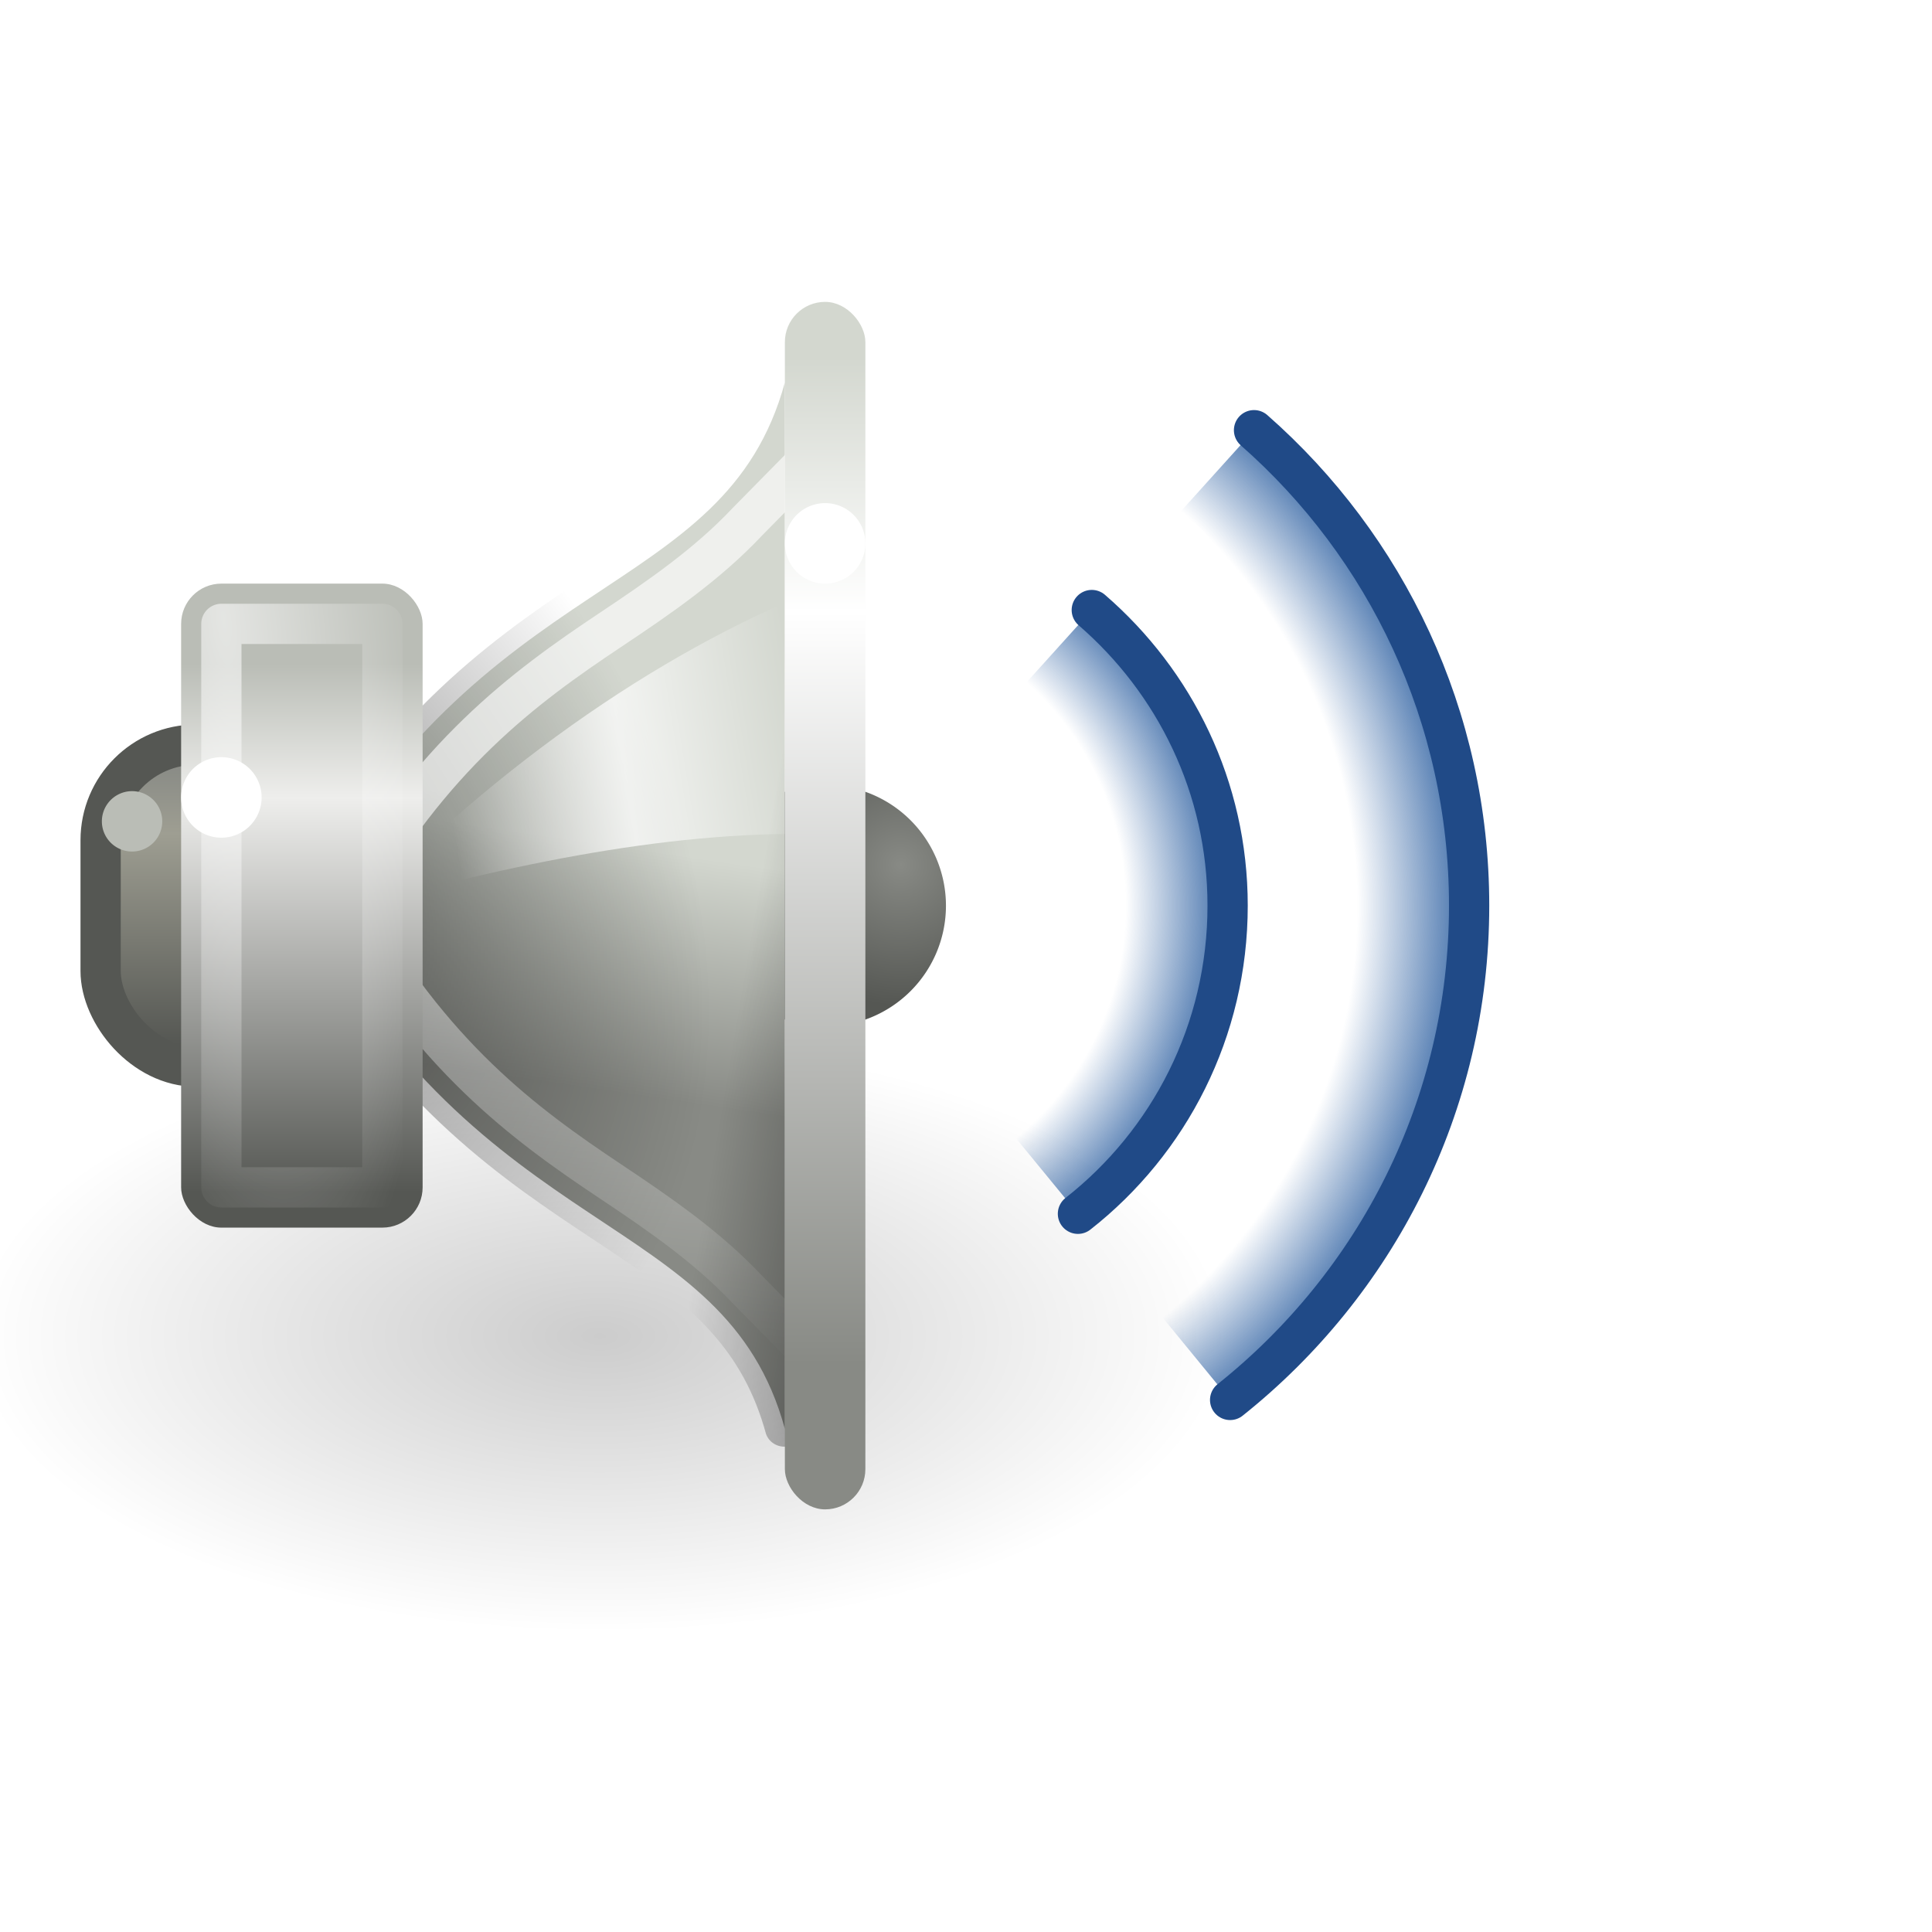 <?xml version="1.0" standalone="no"?>
<!--Created with Inkscape (http://www.inkscape.org/)-->
<svg xmlns="http://www.w3.org/2000/svg" xmlns:xlink="http://www.w3.org/1999/xlink" viewBox="0 0 48 48">
  <defs>
    <linearGradient id="o">
      <stop offset="0" stop-color="#3465a4" stop-opacity="0"/>
      <stop offset="0.819" stop-color="#3465a4" stop-opacity="0"/>
      <stop offset="1" stop-color="#3465a4" stop-opacity="1"/>
    </linearGradient>
    <linearGradient id="n">
      <stop offset="0" stop-color="#3465a4" stop-opacity="0"/>
      <stop offset="0.735" stop-color="#3465a4" stop-opacity="0"/>
      <stop offset="1" stop-color="#3465a4" stop-opacity="1"/>
    </linearGradient>
    <linearGradient id="m">
      <stop offset="0" stop-color="#888a85" stop-opacity="1"/>
      <stop offset="1" stop-color="#2e3436" stop-opacity="1"/>
    </linearGradient>
    <linearGradient id="l">
      <stop offset="0" stop-color="white" stop-opacity="1"/>
      <stop offset="1" stop-color="white" stop-opacity="0"/>
    </linearGradient>
    <linearGradient id="q">
      <stop offset="0" stop-color="black" stop-opacity="1"/>
      <stop offset="1" stop-color="black" stop-opacity="0"/>
    </linearGradient>
    <linearGradient id="k">
      <stop offset="0" stop-color="black" stop-opacity="1"/>
      <stop offset="1" stop-color="black" stop-opacity="0"/>
    </linearGradient>
    <linearGradient id="j">
      <stop offset="0" stop-color="black" stop-opacity="1"/>
      <stop offset="1" stop-color="black" stop-opacity="0"/>
    </linearGradient>
    <linearGradient id="i">
      <stop offset="0" stop-color="#888a85" stop-opacity="1"/>
      <stop offset="1" stop-color="#555753" stop-opacity="1"/>
    </linearGradient>
    <linearGradient id="h">
      <stop offset="0" stop-color="#d3d7cf" stop-opacity="1"/>
      <stop offset="0.253" stop-color="white" stop-opacity="1"/>
      <stop offset="1" stop-color="#888a85" stop-opacity="1"/>
    </linearGradient>
    <linearGradient id="g">
      <stop offset="0" stop-color="#babdb6" stop-opacity="1"/>
      <stop offset="1" stop-color="#2e3436" stop-opacity="1"/>
    </linearGradient>
    <linearGradient id="f">
      <stop offset="0" stop-color="#888a85" stop-opacity="1"/>
      <stop offset="0.253" stop-color="#9e9e92" stop-opacity="1"/>
      <stop offset="1" stop-color="#555753" stop-opacity="1"/>
    </linearGradient>
    <linearGradient id="e">
      <stop offset="0" stop-color="#babdb6" stop-opacity="1"/>
      <stop offset="1" stop-color="#2e3436" stop-opacity="1"/>
    </linearGradient>
    <linearGradient id="d">
      <stop offset="0" stop-color="white" stop-opacity="0"/>
      <stop offset="0.5" stop-color="white" stop-opacity="1"/>
      <stop offset="1" stop-color="white" stop-opacity="0"/>
    </linearGradient>
    <linearGradient id="c">
      <stop offset="0" stop-color="#888a85" stop-opacity="1"/>
      <stop offset="1" stop-color="#d3d7cf" stop-opacity="1"/>
    </linearGradient>
    <linearGradient id="p">
      <stop offset="0" stop-color="white" stop-opacity="1"/>
      <stop offset="1" stop-color="white" stop-opacity="0"/>
    </linearGradient>
    <linearGradient id="b">
      <stop offset="0" stop-color="#babdb6" stop-opacity="1"/>
      <stop offset="1" stop-color="#2e3436" stop-opacity="1"/>
    </linearGradient>
    <linearGradient id="a">
      <stop offset="0" stop-color="#babdb6" stop-opacity="1"/>
      <stop offset="0.253" stop-color="#eeeeec" stop-opacity="1"/>
      <stop offset="1" stop-color="#555753" stop-opacity="1"/>
    </linearGradient>
    <linearGradient xlink:href="#a" id="z" x1="7.562" y1="16.5" x2="7.562" y2="29.625" gradientUnits="userSpaceOnUse"/>
    <linearGradient xlink:href="#b" x1="4.596" y1="14.457" x2="4.596" y2="30.314" gradientUnits="userSpaceOnUse"/>
    <linearGradient xlink:href="#c" id="t" x1="14.241" y1="26.997" x2="15.125" y2="20.976" gradientUnits="userSpaceOnUse"/>
    <linearGradient xlink:href="#d" id="x" x1="20.226" y1="20.334" x2="11.438" y2="21.75" gradientUnits="userSpaceOnUse"/>
    <linearGradient xlink:href="#e" x1="11.875" y1="20.375" x2="13.125" y2="34.136" gradientUnits="userSpaceOnUse"/>
    <linearGradient xlink:href="#f" id="u" x1="3.889" y1="18.937" x2="3.889" y2="25.947" gradientUnits="userSpaceOnUse"/>
    <linearGradient xlink:href="#g" x1="21.875" y1="9.634" x2="20.5" y2="41.745" gradientUnits="userSpaceOnUse"/>
    <linearGradient xlink:href="#h" id="A" x1="20.125" y1="8.875" x2="20.125" y2="33.883" gradientUnits="userSpaceOnUse"/>
    <radialGradient xlink:href="#i" id="r" cx="22.624" cy="20.88" fx="22.624" fy="20.88" r="3.318" gradientUnits="userSpaceOnUse"/>
    <radialGradient xlink:href="#j" id="s" cx="11.402" cy="36.863" fx="11.402" fy="36.863" r="10.695" gradientTransform="matrix(1,0,0,0.331,0,24.677)" gradientUnits="userSpaceOnUse"/>
    <radialGradient xlink:href="#k" id="v" cx="7.001" cy="22.47" fx="7.001" fy="22.47" r="6.494" gradientTransform="matrix(1.433,-0.597,0.798,1.917,-20.969,-16.43)" gradientUnits="userSpaceOnUse"/>
    <linearGradient xlink:href="#l" id="w" x1="12.25" y1="19.75" x2="10.875" y2="33.125" gradientUnits="userSpaceOnUse"/>
    <linearGradient xlink:href="#m" x1="23.273" y1="18.525" x2="23.273" y2="22.811" gradientUnits="userSpaceOnUse"/>
    <radialGradient xlink:href="#n" id="D" gradientUnits="userSpaceOnUse" gradientTransform="matrix(3.494,0,0,3.494,-19.165,-56.139)" cx="20.512" cy="22.507" fx="20.512" fy="22.507" r="2.906"/>
    <radialGradient xlink:href="#o" id="C" gradientUnits="userSpaceOnUse" gradientTransform="matrix(5.532,0,0,5.532,-56.052,-101.99)" cx="20.534" cy="22.507" fx="20.534" fy="22.507" r="2.906"/>
    <radialGradient xlink:href="#p" id="B" cx="6.102" cy="20.353" fx="6.102" fy="20.353" r="2.5" gradientTransform="matrix(0.775,6.946,-1.924,0.215,39.986,-31.375)" gradientUnits="userSpaceOnUse"/>
    <linearGradient xlink:href="#q" id="y" x1="21.875" y1="26.625" x2="18.188" y2="26" gradientUnits="userSpaceOnUse"/>
  </defs>
  <g display="inline">
    <path d="M 23.688 21.844 A 2.844 2.844 0 1 1  18,21.844 A 2.844 2.844 0 1 1  23.688 21.844 z" transform="matrix(1.055,0,0,1.055,-1.489,-0.544)" opacity="1" fill="url(#r)" fill-opacity="1" stroke="url(#linearGradient21614)" stroke-width=".948" stroke-linecap="round" stroke-linejoin="round" stroke-miterlimit="4" stroke-dasharray="none" stroke-dashoffset="1.2" stroke-opacity="1"/>
    <path d="M 22.097 36.863 A 10.695 3.536 0 1 1  0.707,36.863 A 10.695 3.536 0 1 1  22.097 36.863 z" transform="matrix(1.456,0,0,2.078,-1.697,-43.438)" opacity=".2" fill="url(#s)" fill-opacity="1" stroke="none" stroke-width="1" stroke-linecap="round" stroke-linejoin="round" stroke-miterlimit="4" stroke-dasharray="none" stroke-dashoffset="1.2" stroke-opacity="1"/>
    <path d="M 19.5,9.5 C 18,15 12,14 7.5,22.5 C 12,31 18,30 19.5,35.5 L 19.5,9.5 z " fill="url(#t)" fill-opacity="1" fill-rule="evenodd" stroke="url(#linearGradient7286)" stroke-width="1px" stroke-linecap="butt" stroke-linejoin="miter" stroke-opacity="1"/>
    <rect width="6.333" height="8" x="2.5" y="18.5" rx="2.375" ry="2.375" opacity="1" fill="url(#u)" fill-opacity="1" stroke="#555753" stroke-width="1" stroke-linecap="round" stroke-linejoin="miter" stroke-miterlimit="4" stroke-dasharray="none" stroke-dashoffset="1.2" stroke-opacity="1" display="inline"/>
    <path d="M 19.375,9 C 19.201,9.053 19.069,9.197 19.031,9.375 C 18.328,11.954 16.604,12.962 14.344,14.469 C 12.083,15.976 9.359,17.943 7.062,22.281 C 6.995,22.419 6.995,22.581 7.062,22.719 C 9.359,27.057 12.083,29.024 14.344,30.531 C 16.604,32.038 18.328,33.046 19.031,35.625 C 19.111,35.846 19.333,35.982 19.566,35.952 C 19.799,35.922 19.979,35.734 20,35.5 L 20,9.5 C 20.005,9.343 19.936,9.192 19.813,9.094 C 19.69,8.995 19.527,8.961 19.375,9 z " opacity=".502" fill="url(#v)" fill-opacity="1" fill-rule="evenodd" stroke="none" stroke-width="1px" stroke-linecap="butt" stroke-linejoin="miter" stroke-opacity="1" display="inline"/>
    <path d="M 18.562,12.969 C 17.577,14.016 16.385,14.837 15.156,15.656 C 13.019,17.081 10.718,18.771 8.625,22.5 C 10.718,26.229 13.019,27.919 15.156,29.344 C 16.385,30.163 17.577,30.984 18.562,32.031 L 20.5,34 L 20.5,11 L 18.562,12.969 z " opacity=".633" fill="none" fill-opacity="1" fill-rule="evenodd" stroke="url(#w)" stroke-width="1px" stroke-linecap="butt" stroke-linejoin="miter" stroke-opacity="1" display="inline"/>
    <path d="M 21,14.375 C 17.125,15.77 12.812,18.571 9,22.5 C 13.049,21.374 17.237,20.54 21,20.75 L 21,14.375 z " opacity=".734" fill="url(#x)" fill-opacity="1" fill-rule="evenodd" stroke="none" stroke-width="1px" stroke-linecap="butt" stroke-linejoin="miter" stroke-opacity="1" display="inline"/>
    <path d="M 19.375,9 C 19.201,9.053 19.069,9.197 19.031,9.375 C 18.456,11.485 17.176,12.548 15.5,13.688 L 15.5,31.312 C 17.176,32.452 18.456,33.515 19.031,35.625 C 19.111,35.846 19.33,35.968 19.562,35.938 C 19.795,35.907 19.979,35.734 20,35.5 L 20,9.5 C 20.005,9.343 19.935,9.192 19.812,9.094 C 19.69,8.995 19.527,8.961 19.375,9 z " opacity=".367" fill="url(#y)" fill-opacity="1" fill-rule="evenodd" stroke="none" stroke-width="1px" stroke-linecap="butt" stroke-linejoin="miter" stroke-opacity="1" display="inline"/>
    <rect width="6" height="16" x="4.5" y="14.5" rx="1" ry="1" opacity="1" fill="url(#z)" fill-opacity="1" stroke="url(#linearGradient3694)" stroke-width="1" stroke-linecap="round" stroke-linejoin="miter" stroke-miterlimit="4" stroke-dasharray="none" stroke-dashoffset="1.2" stroke-opacity="1"/>
    <rect width="2" height="30" x="19.5" y="7.5" rx="1" ry="1" opacity="1" fill="url(#A)" fill-opacity="1" stroke="url(#linearGradient13541)" stroke-width="1" stroke-linecap="round" stroke-linejoin="miter" stroke-miterlimit="4" stroke-dasharray="none" stroke-dashoffset="1.2" stroke-opacity="1"/>
    <rect width="4" height="14" x="5.5" y="15.5" rx="0" ry="0" opacity=".606" fill="none" fill-opacity="1" stroke="url(#B)" stroke-width="1" stroke-linecap="round" stroke-linejoin="round" stroke-miterlimit="4" stroke-dasharray="none" stroke-dashoffset="1.2" stroke-opacity="1" display="inline"/>
    <path d="M 21.5 13.5 A 1 1 0 1 1  19.5,13.5 A 1 1 0 1 1  21.5 13.5 z" opacity="1" fill="#fff" fill-opacity="1" stroke="none" stroke-width="1" stroke-linecap="round" stroke-linejoin="round" stroke-miterlimit="4" stroke-dasharray="none" stroke-dashoffset="1.2" stroke-opacity="1"/>
    <path d="M 4.5 20.75 A 0.75 0.75 0 1 1  3,20.75 A 0.75 0.75 0 1 1  4.5 20.75 z" transform="translate(-0.469,-0.344)" opacity="1" fill="#babdb6" fill-opacity="1" stroke="none" stroke-width="1" stroke-linecap="round" stroke-linejoin="round" stroke-miterlimit="4" stroke-dasharray="none" stroke-dashoffset="1.2" stroke-opacity="1"/>
    <path d="M 21.5 13.5 A 1 1 0 1 1  19.5,13.5 A 1 1 0 1 1  21.5 13.5 z" transform="translate(-15,6.312)" opacity="1" fill="#fff" fill-opacity="1" stroke="none" stroke-width="1" stroke-linecap="round" stroke-linejoin="round" stroke-miterlimit="4" stroke-dasharray="none" stroke-dashoffset="1.2" stroke-opacity="1" display="inline"/>
  </g>
  <g transform="translate(-37,0)" display="inline">
    <path d="M 68.156,10.688 L 57.5,22.5 L 67.562,34.781 C 71.176,31.9 73.5,27.478 73.5,22.5 C 73.5,17.794 71.436,13.57 68.156,10.688 z " opacity="1" fill="url(#C)" fill-opacity="1" stroke="none" stroke-width="1" stroke-linecap="round" stroke-linejoin="round" stroke-miterlimit="4" stroke-dasharray="none" stroke-dashoffset="1.2" stroke-opacity="1" display="inline"/>
    <path d="M 67.562,34.781 C 71.176,31.9 73.5,27.478 73.5,22.5 C 73.5,17.794 71.436,13.57 68.156,10.688" opacity="1" fill="none" fill-opacity="1" stroke="#204a87" stroke-width="1" stroke-linecap="round" stroke-linejoin="round" stroke-miterlimit="4" stroke-dasharray="none" stroke-dashoffset="1.2" stroke-opacity="1" display="inline"/>
  </g>
  <g transform="translate(-32,0)" display="inline">
    <path d="M 59.125,15.156 L 52.5,22.5 L 58.781,30.156 C 61.051,28.376 62.5,25.606 62.5,22.5 C 62.5,19.561 61.188,16.94 59.125,15.156 z " opacity="1" fill="url(#D)" fill-opacity="1" stroke="none" stroke-width="1" stroke-linecap="round" stroke-linejoin="round" stroke-miterlimit="4" stroke-dasharray="none" stroke-dashoffset="1.2" stroke-opacity="1" display="inline"/>
    <path d="M 58.781,30.156 C 61.051,28.376 62.5,25.606 62.5,22.5 C 62.5,19.561 61.188,16.94 59.125,15.156" opacity="1" fill="none" fill-opacity="1" stroke="#204a87" stroke-width="1" stroke-linecap="round" stroke-linejoin="round" stroke-miterlimit="4" stroke-dasharray="none" stroke-dashoffset="1.2" stroke-opacity="1" display="inline"/>
  </g>
</svg>
